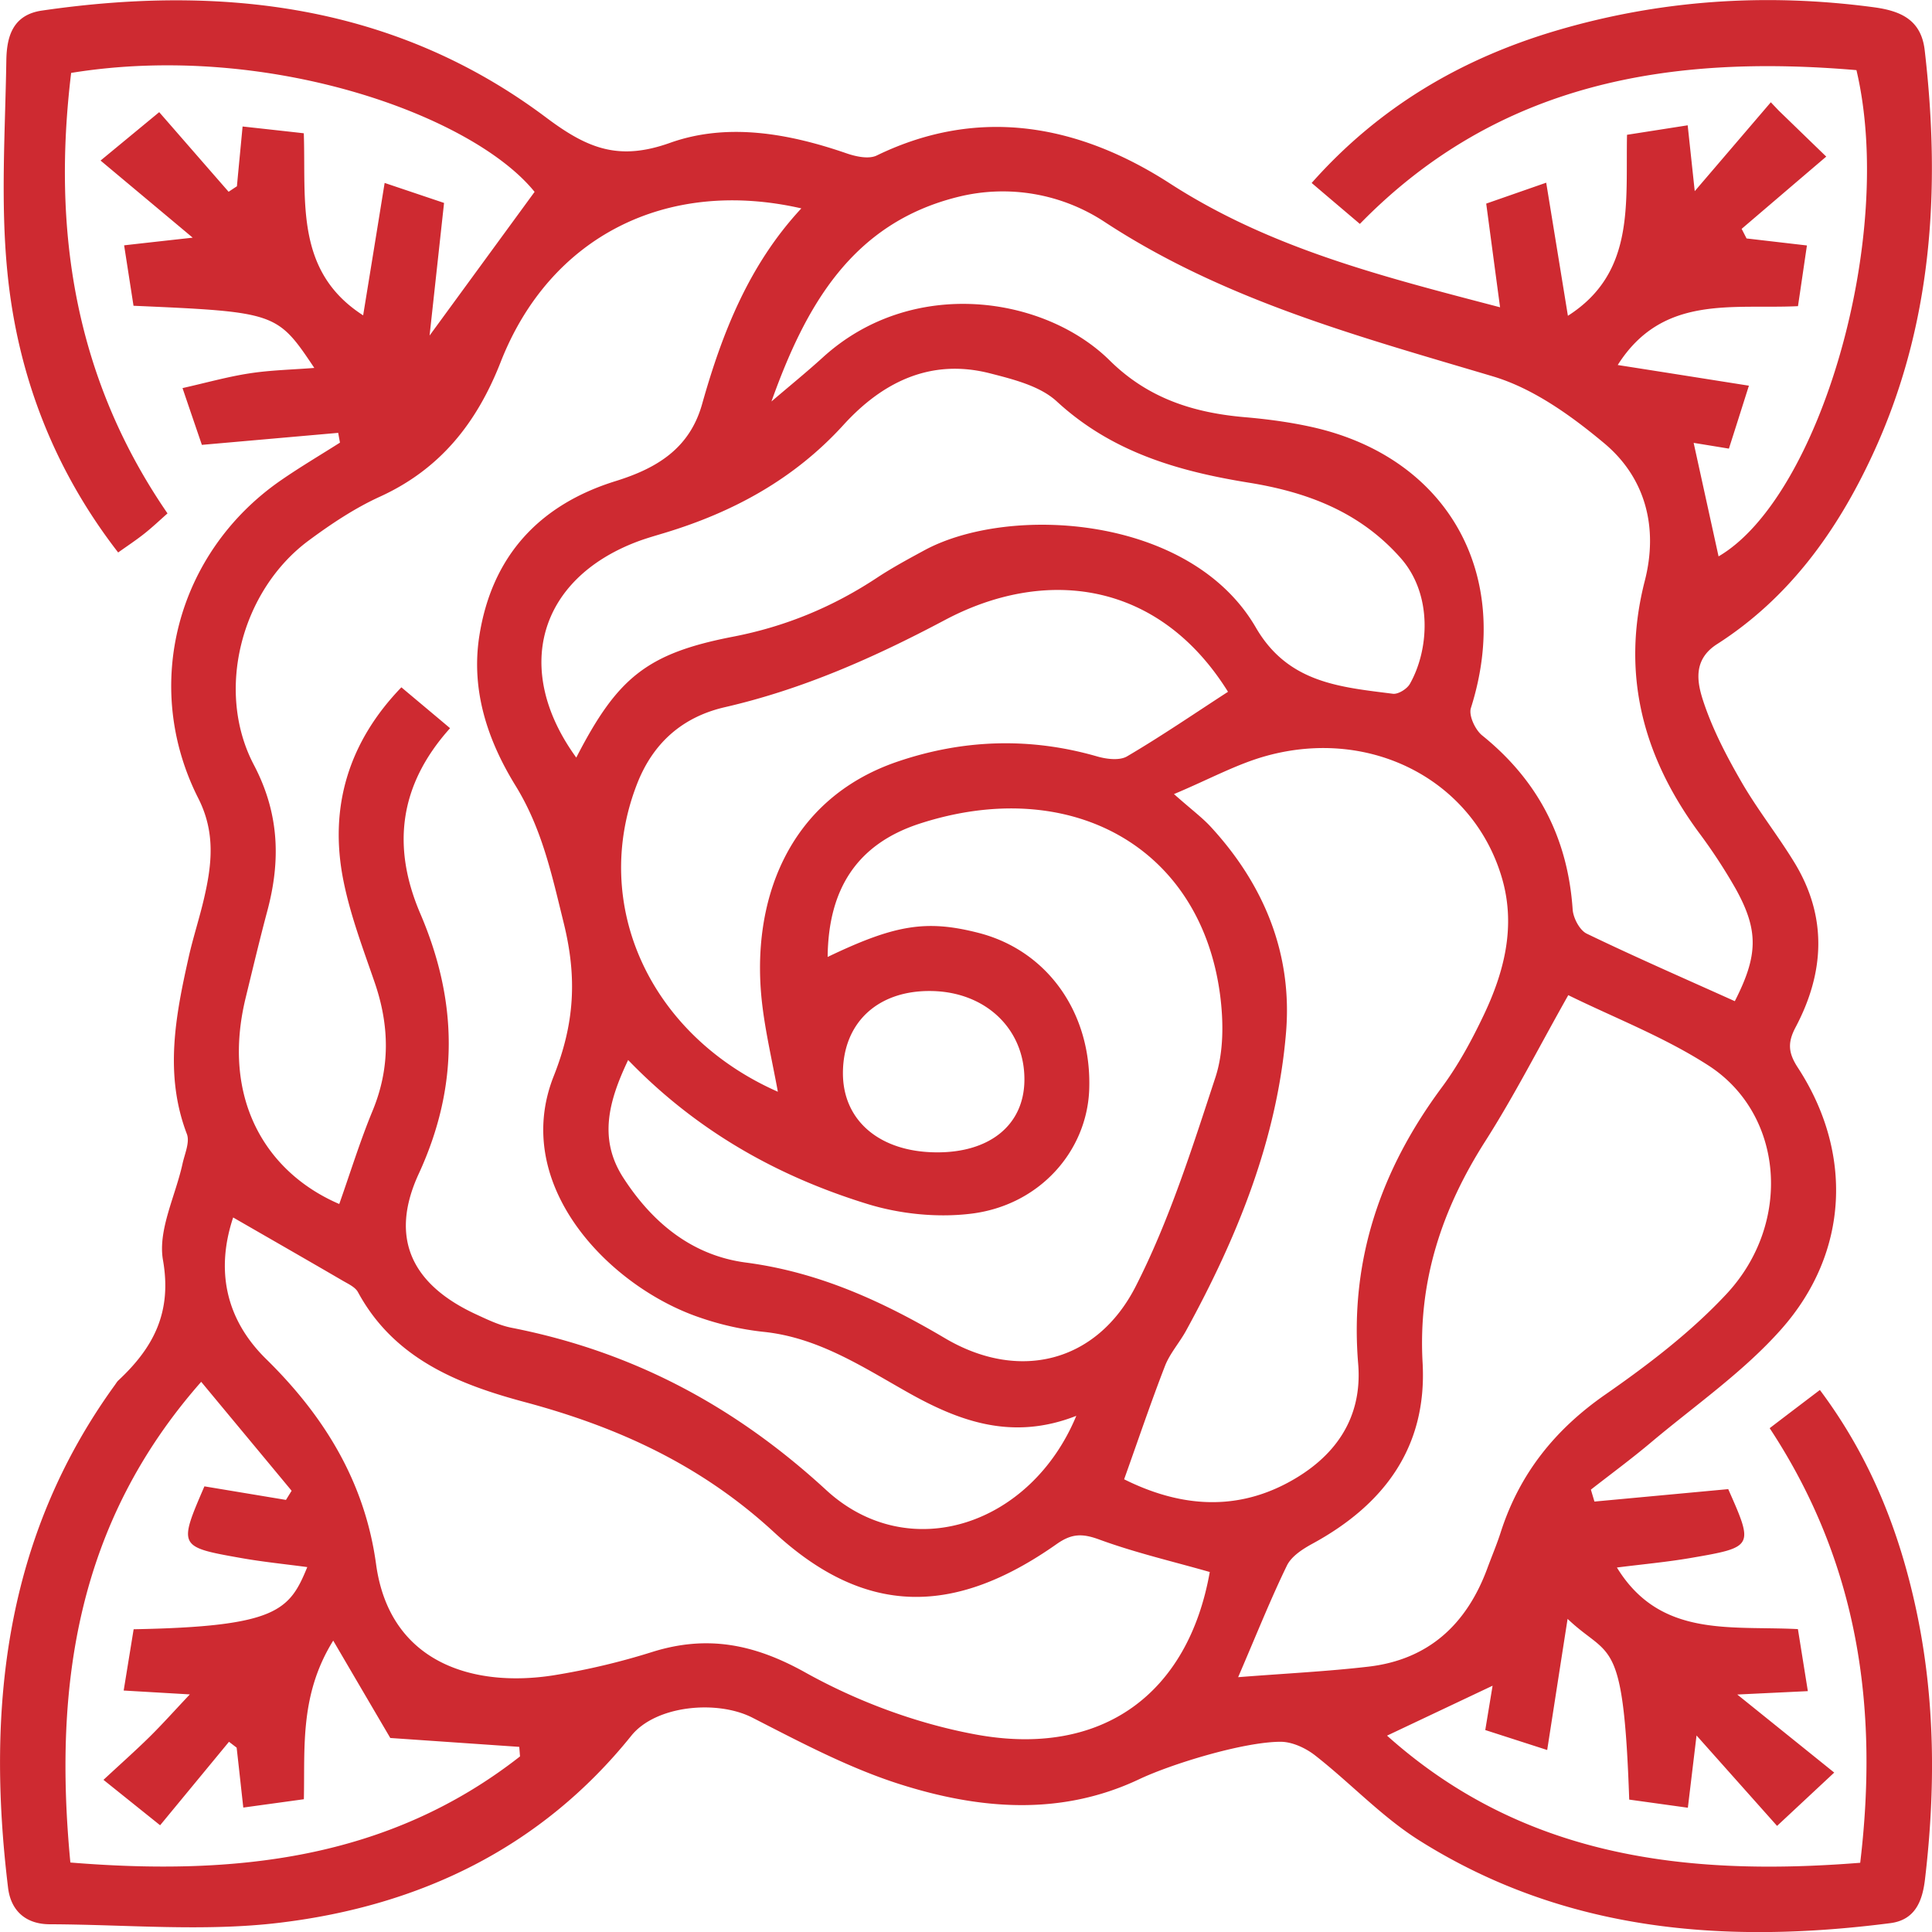 <svg width="57" height="57" fill="none"
  xmlns="http://www.w3.org/2000/svg">
  <g clip-path="url(#clip0_212_5135)">
    <path d="M9.983 12.77l-4.027.355c-.15-.44-.34-.993-.571-1.675.718-.162 1.343-.338 1.979-.435.617-.095 1.246-.108 1.909-.16-1.096-1.639-1.127-1.65-5.334-1.834l-.277-1.783c.606-.069 1.183-.133 2.023-.226-.984-.825-1.82-1.523-2.718-2.275l1.73-1.428c.576.66 1.31 1.505 2.048 2.349.081-.054.163-.109.245-.162.05-.545.104-1.09.167-1.764.636.07 1.212.133 1.806.2.068 2.016-.268 4.075 1.751 5.372.209-1.28.416-2.554.634-3.907l1.753.59-.427 3.913 3.098-4.239c-1.824-2.26-7.876-4.45-13.673-3.51-.56 4.623.091 8.995 2.843 12.996-.222.196-.446.409-.685.598-.242.192-.502.363-.771.555C1.573 13.83.51 11.034.216 8.009.013 5.946.155 3.848.187 1.766.2 1.085.373.437 1.238.312c5.35-.779 10.45-.165 14.878 3.158 1.23.923 2.146 1.282 3.654.744 1.69-.602 3.498-.28 5.211.312.276.095.653.175.885.062 3.06-1.486 6.011-.88 8.651.825 2.97 1.918 6.262 2.742 9.74 3.653-.14-1.038-.266-1.992-.409-3.059l1.77-.617c.22 1.348.428 2.619.64 3.927 1.987-1.268 1.702-3.295 1.744-5.34l1.79-.28L50 5.64l2.245-2.623c.076.082.154.161.23.243.421.407.84.815 1.405 1.36-.826.704-1.66 1.418-2.496 2.132l.145.283 1.781.207c-.093.627-.176 1.203-.264 1.791-1.945.093-3.996-.35-5.318 1.736 1.284.201 2.524.397 3.87.61-.227.716-.405 1.28-.59 1.857a216.25 216.25 0 00-1.04-.17l.735 3.349c2.976-1.738 5.23-9.421 4.068-14.346-5.468-.465-10.549.335-14.651 4.537-.465-.395-.92-.78-1.422-1.208 1.984-2.239 4.406-3.657 7.184-4.485 3.079-.915 6.21-1.124 9.392-.7.8.106 1.405.368 1.51 1.264.479 4.117.228 8.149-1.548 11.962-1.04 2.237-2.458 4.21-4.579 5.566-.714.458-.59 1.119-.406 1.679.273.83.687 1.622 1.126 2.383.473.82 1.067 1.567 1.561 2.376.982 1.607.893 3.251.036 4.867-.241.456-.213.758.068 1.189 1.628 2.494 1.52 5.45-.488 7.716-1.118 1.263-2.548 2.25-3.85 3.346-.573.482-1.177.927-1.768 1.388l.105.352 3.947-.367c.754 1.702.755 1.711-1.112 2.032-.7.12-1.41.184-2.172.281 1.276 2.083 3.344 1.713 5.34 1.817l.293 1.83-2.082.1 2.86 2.303-1.686 1.573-2.376-2.668-.256 2.132-1.73-.24c-.17-4.91-.566-4.137-1.818-5.332-.196 1.252-.39 2.507-.602 3.869l-1.827-.589.216-1.308-3.114 1.473c3.995 3.576 8.778 4.163 13.96 3.751.546-4.575-.05-8.842-2.671-12.822.47-.36.953-.726 1.481-1.127 1.493 1.994 2.35 4.176 2.847 6.51.558 2.625.568 5.272.254 7.927-.074.627-.28 1.198-1.023 1.293-4.883.627-9.61.257-13.893-2.438-1.111-.699-2.032-1.694-3.075-2.509-.283-.222-.686-.408-1.033-.404-1.096.007-3.2.651-4.16 1.105-2.313 1.094-4.706.89-7.03.156-1.518-.479-2.954-1.242-4.38-1.972-1.045-.533-2.853-.364-3.573.532-2.668 3.316-6.246 5.016-10.352 5.515-2.238.274-4.536.055-6.805.048-.705-.002-1.148-.394-1.231-1.077C-.406 50.399.143 45.35 3.38 40.875c.038-.05.068-.108.114-.15 1.031-.964 1.586-2.003 1.314-3.55-.154-.884.367-1.885.576-2.836.064-.294.222-.64.129-.883-.67-1.757-.334-3.489.055-5.223.131-.582.32-1.154.454-1.737.23-.993.338-1.937-.171-2.942-1.685-3.327-.63-7.264 2.439-9.385.566-.391 1.16-.742 1.74-1.11l-.052-.286.004-.003zm21.77 29.002c-1.902.746-3.475.154-4.996-.707-1.345-.76-2.642-1.612-4.245-1.773a8.542 8.542 0 01-1.84-.412c-2.667-.891-5.616-3.897-4.336-7.13.613-1.547.697-2.894.294-4.525-.35-1.42-.64-2.78-1.42-4.045-.823-1.335-1.32-2.814-1.068-4.42.37-2.358 1.772-3.867 4.02-4.566 1.218-.378 2.183-.961 2.552-2.271.592-2.1 1.382-4.112 2.928-5.775-3.988-.91-7.424.839-8.871 4.534-.703 1.795-1.782 3.16-3.565 3.973-.74.338-1.436.802-2.093 1.288-1.996 1.474-2.771 4.438-1.624 6.622.75 1.426.796 2.818.399 4.305-.228.853-.431 1.711-.64 2.567-.722 2.961.583 5.149 2.761 6.085.325-.919.612-1.852.984-2.752.522-1.264.5-2.508.061-3.784-.338-.984-.712-1.966-.917-2.98-.452-2.22.174-4.142 1.705-5.728.524.441.973.815 1.436 1.206-1.535 1.71-1.706 3.54-.877 5.473 1.105 2.58 1.147 5.086-.05 7.68-.868 1.886-.209 3.259 1.69 4.138.342.158.694.329 1.06.4 3.558.7 6.572 2.3 9.276 4.788 2.425 2.23 6.027 1.06 7.377-2.191zM6.879 35.919c-.511 1.533-.24 2.987.972 4.176 1.72 1.688 2.913 3.631 3.244 6.052.399 2.927 2.881 3.645 5.223 3.282a20.582 20.582 0 002.938-.695c1.614-.502 2.997-.23 4.501.608 1.54.858 3.284 1.507 5.016 1.828 3.751.697 6.283-1.206 6.919-4.791-1.094-.313-2.194-.568-3.246-.953-.501-.185-.817-.192-1.272.129-3.022 2.127-5.645 2.138-8.334-.346-2.152-1.986-4.608-3.107-7.363-3.845-1.964-.526-3.854-1.28-4.916-3.242-.08-.148-.283-.241-.444-.334-1.054-.614-2.114-1.221-3.24-1.87l.002.001zM22.76 11.845c.503-.431 1.02-.85 1.51-1.295 2.64-2.41 6.545-1.818 8.47.085 1.14 1.126 2.485 1.546 4.002 1.675.66.057 1.32.146 1.964.289 4.007.892 5.94 4.35 4.69 8.29-.07.22.127.643.332.808 1.646 1.327 2.526 3.025 2.67 5.133.017.253.205.614.416.716 1.441.695 2.91 1.335 4.368 1.992.69-1.352.709-2.089.02-3.327a15.94 15.94 0 00-1.091-1.663c-1.641-2.238-2.289-4.665-1.584-7.414.399-1.558.03-3.03-1.198-4.057-.973-.813-2.093-1.618-3.284-1.973-3.964-1.181-7.933-2.245-11.462-4.561a5.46 5.46 0 00-4.293-.74c-3.167.772-4.533 3.252-5.53 6.042zm13.771 37.637c1.4-.11 2.623-.169 3.837-.31 1.783-.206 2.907-1.255 3.515-2.907.131-.355.28-.705.395-1.065.553-1.719 1.598-3.026 3.092-4.062 1.265-.88 2.517-1.837 3.563-2.957 1.955-2.093 1.696-5.308-.526-6.744-1.308-.845-2.794-1.415-4.138-2.077-.864 1.532-1.592 2.966-2.452 4.314-1.278 2.006-1.981 4.121-1.846 6.531.138 2.484-1.13 4.186-3.252 5.34-.286.156-.619.37-.752.646-.48.987-.887 2.011-1.438 3.291h.002zm-3.365-5.838c1.538.766 3.172.978 4.807.112 1.386-.735 2.233-1.885 2.097-3.524-.253-3.052.664-5.718 2.465-8.147.486-.655.883-1.387 1.234-2.125.608-1.274.956-2.619.55-4.032-.83-2.885-3.845-4.48-6.946-3.63-.872.238-1.687.689-2.737 1.13.528.468.836.694 1.09.971 1.573 1.71 2.406 3.747 2.217 6.05-.259 3.157-1.438 6.051-2.95 8.81-.194.354-.475.667-.62 1.035-.42 1.083-.791 2.184-1.207 3.348v.002zm-8.752-15.409c1.989-.955 2.914-1.105 4.444-.715 2.046.518 3.358 2.371 3.277 4.626-.067 1.82-1.467 3.414-3.48 3.661-1 .123-2.102.011-3.067-.287-2.648-.816-5.033-2.151-7.056-4.246-.575 1.21-.88 2.328-.146 3.468.857 1.329 2.03 2.3 3.626 2.508 2.15.283 4.03 1.145 5.87 2.233 2.17 1.282 4.473.728 5.626-1.534.993-1.948 1.663-4.073 2.35-6.162.246-.75.242-1.64.138-2.437-.58-4.394-4.443-6.481-8.855-5.053-1.851.6-2.704 1.925-2.723 3.938h-.004zM17 22.355c1.211-2.356 2.08-3.077 4.624-3.57 1.552-.3 2.95-.88 4.255-1.743.446-.294.92-.55 1.394-.807 2.497-1.352 7.847-1.052 9.779 2.28.95 1.638 2.484 1.754 4.041 1.953.156.021.416-.14.502-.29.566-.995.682-2.636-.272-3.715-1.213-1.373-2.775-1.948-4.486-2.224-2.09-.338-4.04-.904-5.661-2.398-.494-.454-1.28-.65-1.966-.826-1.759-.45-3.18.262-4.328 1.525-1.455 1.597-3.254 2.573-5.286 3.186-.272.082-.547.16-.811.26-2.902 1.106-3.666 3.776-1.781 6.368h-.004zm5.95 9.857c-.167-.904-.353-1.7-.454-2.509-.386-3.069.731-6.128 3.99-7.235 1.928-.655 3.9-.722 5.879-.152.277.08.662.13.885 0 1.014-.596 1.988-1.263 2.98-1.906-2.063-3.309-5.423-3.675-8.355-2.116-2.074 1.101-4.188 2.041-6.488 2.57-1.235.284-2.118 1.04-2.595 2.273-1.373 3.535.358 7.398 4.162 9.075h-.004zM2.076 54.95c4.843.395 9.367-.078 13.266-3.13l-.022-.282-3.805-.262c-.469-.798-1.027-1.75-1.684-2.873-.993 1.6-.832 3.154-.866 4.68l-1.787.246c-.069-.62-.131-1.195-.196-1.768l-.226-.173-2.032 2.463-1.671-1.34c.52-.483.945-.86 1.35-1.258.382-.376.739-.777 1.198-1.263l-1.952-.114.294-1.808c4.226-.078 4.598-.552 5.123-1.834-.652-.088-1.303-.152-1.945-.266-1.858-.329-1.858-.336-1.09-2.116l2.406.4.167-.27c-.866-1.045-1.734-2.088-2.668-3.214-3.672 4.169-4.36 8.96-3.86 14.18v.002zm25.54-20.952c1.578.014 2.584-.8 2.607-2.104.027-1.504-1.111-2.617-2.714-2.655-1.595-.038-2.64.921-2.64 2.425 0 1.4 1.085 2.32 2.746 2.334z" fill="#ce2a31"/>
  </g>
  <defs>
    <clipPath id="clip0_212_5135">
      <path fill="#fff" d="M0 0h57v57H0z"/>
    </clipPath>
  </defs>
</svg>